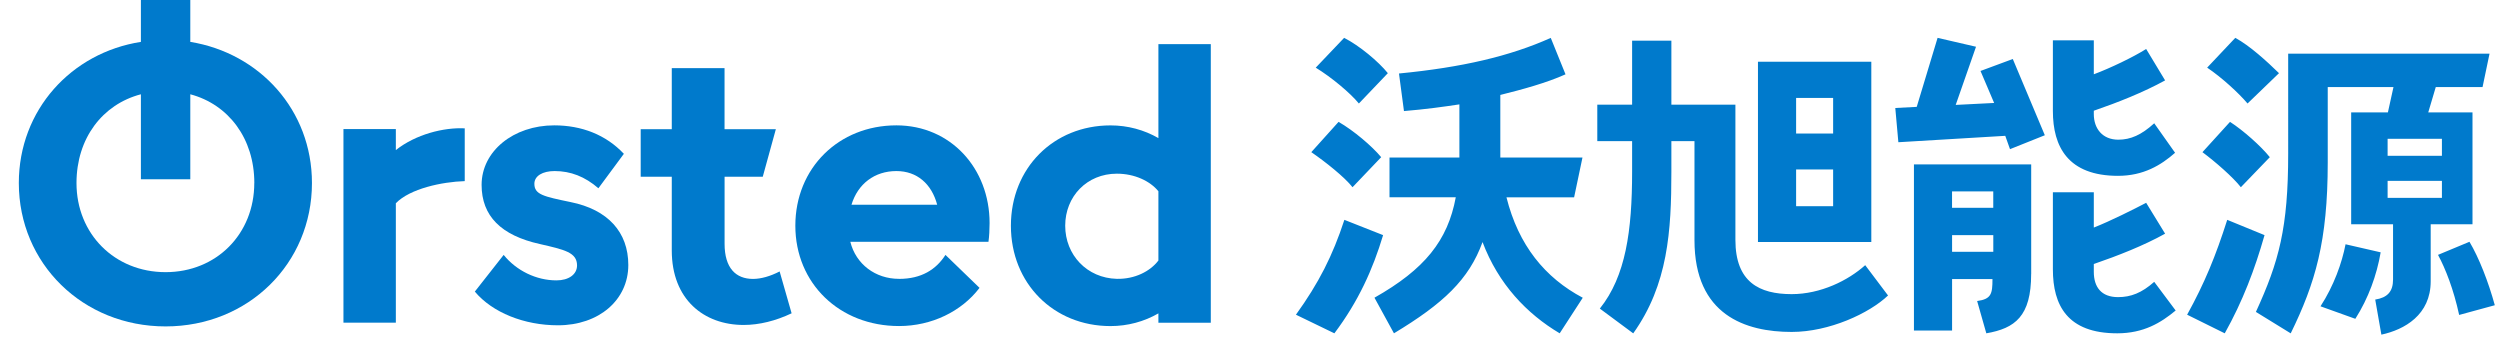 <?xml version="1.0" encoding="UTF-8"?>
<svg id="Layer_1" data-name="Layer 1" xmlns="http://www.w3.org/2000/svg" viewBox="0 0 601.69 81.54">
  <defs>
    <style>
      .cls-1 {
        fill: #007acc;
      }
    </style>
  </defs>
  <path class="cls-1" d="M586.77,61.34l7.57-3.15c2.28,3.82,4.56,9.64,6.1,15.27l-8.58,2.34c-1.34-6.16-3.28-11.12-5.09-14.46h0ZM587.71,43.53h-13.07v4.09h13.07v-4.09ZM587.71,33.41h-13.07v4.08h13.07v-4.08ZM558.49,73.72c3.22-4.96,5.16-10.44,6.03-14.93l8.45,1.94c-.94,5.49-2.95,11.05-6.1,16l-8.38-3.01h0ZM575.99,53.97h-10.12v-26.92h8.84l1.34-6.09h-15.82v18.15c0,19.01-3.01,29.06-8.91,41.12l-8.38-5.16c5.56-12.12,7.77-20.22,7.77-38.1V12.92h48.46l-1.68,8.04h-11.26l-1.81,6.09h10.65v26.92h-10.06v13.72c0,8.1-6.3,11.65-11.87,12.85l-1.48-8.44c2.95-.47,4.29-1.94,4.29-4.82v-13.33h.01ZM531.21,16.28l6.77-7.17c3.49,1.88,7.64,5.69,10.52,8.5l-7.57,7.3c-2.14-2.54-6.24-6.29-9.72-8.63ZM530.07,36.63l6.64-7.3c3.22,2.08,7.44,5.83,9.58,8.5l-6.97,7.23c-1.88-2.41-6.1-6.09-9.25-8.44h0ZM535.44,80.22l-9.05-4.48c4.22-7.63,6.9-14.2,9.65-22.83l8.98,3.68c-2.35,8.24-5.23,15.87-9.58,23.64h0ZM509.56,80.22c-12,0-15.48-6.76-15.48-15.4v-18.55h9.85v8.5c4.09-1.61,9.65-4.42,12.6-5.96l4.56,7.43c-5.16,2.88-11.33,5.29-17.16,7.3v1.88c0,3.68,1.81,6.09,5.83,6.09,3.08,0,5.7-1,8.71-3.68l5.16,6.9c-3.55,2.95-7.71,5.49-14.08,5.49ZM509.77,42.32c-12.07,0-15.69-7.03-15.69-15.6V9.71h9.85v8.17c3.95-1.47,9.52-4.15,12.6-6.09l4.56,7.56c-5.23,2.88-11.33,5.29-17.16,7.3v.81c0,3.48,2.08,6.16,5.9,6.16,2.95,0,5.56-1.14,8.64-3.95l5.02,7.1c-3.35,2.95-7.57,5.55-13.74,5.55h0ZM479.74,56.59h-9.92v4.02h9.92v-4.02ZM469.81,50.02h9.92v-3.95h-9.92v3.95ZM488.85,65.96c0,10.18-3.89,13.06-10.79,14.26l-2.21-7.77c3.42-.47,3.69-1.74,3.69-5.29h-9.72v12.39h-9.18v-39.98h28.22v26.38ZM483.76,35.9l-1.14-3.21-25.73,1.54-.74-8.24,5.16-.27,5.02-16.61,9.25,2.14-4.89,14,9.25-.47-3.28-7.7,7.77-2.88,7.71,18.35-8.38,3.35ZM432.28,49.62h8.91v-8.84h-8.91v8.84ZM432.28,32.14h8.91v-8.57h-8.91v8.57ZM423.1,14.86h27.28v43.39h-27.28V14.86ZM454.4,71.12c-4.49,4.28-14.14,8.77-23.19,8.77-11.06,0-23.39-4.02-23.39-22.09v-23.84h-5.56v7.36c0,14.26-.81,27.18-9.18,38.91l-8.04-5.96c6.24-7.77,7.77-18.75,7.77-32.95v-7.36h-8.38v-8.77h8.38v-15.4h9.45v15.4h15.41v32.54c0,10.18,5.76,13.06,13.54,13.06,6.97,0,13.6-3.28,17.7-6.97l5.5,7.3h-.01ZM380.94,71.65l-5.56,8.57c-7.91-4.69-14.75-11.85-18.57-21.96-3.28,9.04-9.45,14.8-21.32,21.96l-4.69-8.57c12.07-6.83,17.63-13.72,19.57-24.17h-15.95v-9.57h16.82v-12.79c-3.95.6-8.31,1.2-13.34,1.61l-1.2-9.04c15.15-1.47,26.67-4.15,36.53-8.57l3.55,8.77c-4.63,2.08-10.32,3.62-15.69,4.96v15.07h19.77l-2.01,9.57h-16.28c2.88,11.52,9.25,19.35,18.36,24.17h0ZM316.67,16.28l6.83-7.17c3.69,1.88,8.25,5.69,10.52,8.5l-6.97,7.3c-2.08-2.54-6.57-6.29-10.39-8.63h0ZM315.59,36.63l6.57-7.3c3.62,2.08,8.04,5.83,10.26,8.5l-6.9,7.23c-1.88-2.41-6.5-6.09-9.92-8.44h0ZM321.15,80.22l-9.25-4.48c5.5-7.63,8.84-14.2,11.66-22.83l9.32,3.68c-2.48,8.24-5.9,15.87-11.73,23.64h0Z"/>
  <g>
    <path class="cls-1" d="M61.21,44.05c0-10.72-6.22-18.92-15.41-21.36v20.46h-11.89v-20.46c-9.28,2.43-15.5,10.63-15.5,21.36,0,12.26,9.19,21.45,21.44,21.45s21.35-9.19,21.35-21.45ZM4.53,44.05c0-17.57,12.62-31.36,29.38-33.97V-.02h11.89v10.1c16.67,2.71,29.28,16.4,29.28,33.97,0,19.38-15.32,34.51-35.23,34.51S4.53,63.43,4.53,44.05Z"/>
    <path class="cls-1" d="M111.85,30.89v12.7c-5.49.18-13.16,1.8-16.58,5.32v28.75h-12.61V31.07h12.61v5.05c4.78-3.79,11.53-5.49,16.58-5.23Z"/>
    <path class="cls-1" d="M114.28,70.18l6.94-8.83c3.06,3.79,7.84,6.13,12.7,6.13,2.97,0,4.96-1.44,4.96-3.6,0-3.15-3.06-3.79-8.92-5.14-9.37-2.07-14.05-6.76-14.05-14.24,0-8.11,7.66-14.33,17.48-14.33,6.57,0,12.43,2.25,16.76,6.85l-6.13,8.29c-3.24-2.8-6.66-4.14-10.54-4.14-2.89,0-4.87,1.17-4.87,3.06,0,2.61,2.25,3.06,8.74,4.41,8.92,1.8,13.87,7.21,13.87,15.14,0,8.38-7.03,14.51-16.94,14.51-8.11,0-15.77-3.06-20-8.11h0Z"/>
    <path class="cls-1" d="M190.51,75.41c-3.79,1.8-7.75,2.8-11.53,2.8-9.55,0-17.3-6.13-17.3-17.93v-17.75h-7.48v-11.44h7.48v-14.69h12.7v14.69h12.35l-3.15,11.44h-9.19v16.13c0,5.86,2.7,8.47,6.85,8.47,1.89,0,4.15-.63,6.4-1.8l2.89,10.1h-.01Z"/>
    <path class="cls-1" d="M204.92,49.28h20.64c-1.35-5.05-4.87-8.11-9.82-8.11-5.23,0-9.28,3.06-10.81,8.11ZM216.37,67.12c5.4,0,8.92-2.25,11.18-5.77l8.2,7.93c-4.32,5.68-11.53,9.19-19.37,9.19-14.33,0-24.96-10.27-24.96-24.15s10.45-24.15,24.32-24.15c13.06,0,22.43,10.36,22.43,23.52,0,1.53-.09,3.24-.27,4.5h-33.25c1.35,5.4,6.04,8.92,11.71,8.92h0Z"/>
    <path class="cls-1" d="M278.8,62.7v-16.67c-1.98-2.43-5.67-4.23-10-4.23-7.21,0-12.43,5.49-12.43,12.52s5.23,12.61,12.43,12.79c4.32.09,8.02-1.8,10-4.41ZM291.41,10.62v67.05h-12.61v-2.25c-3.42,1.98-7.39,3.06-11.53,3.06-13.7,0-23.97-10.27-23.97-24.15s10.27-24.15,23.97-24.15c4.14,0,8.11,1.08,11.53,3.06V10.62h12.61Z"/>
  </g>
</svg>
